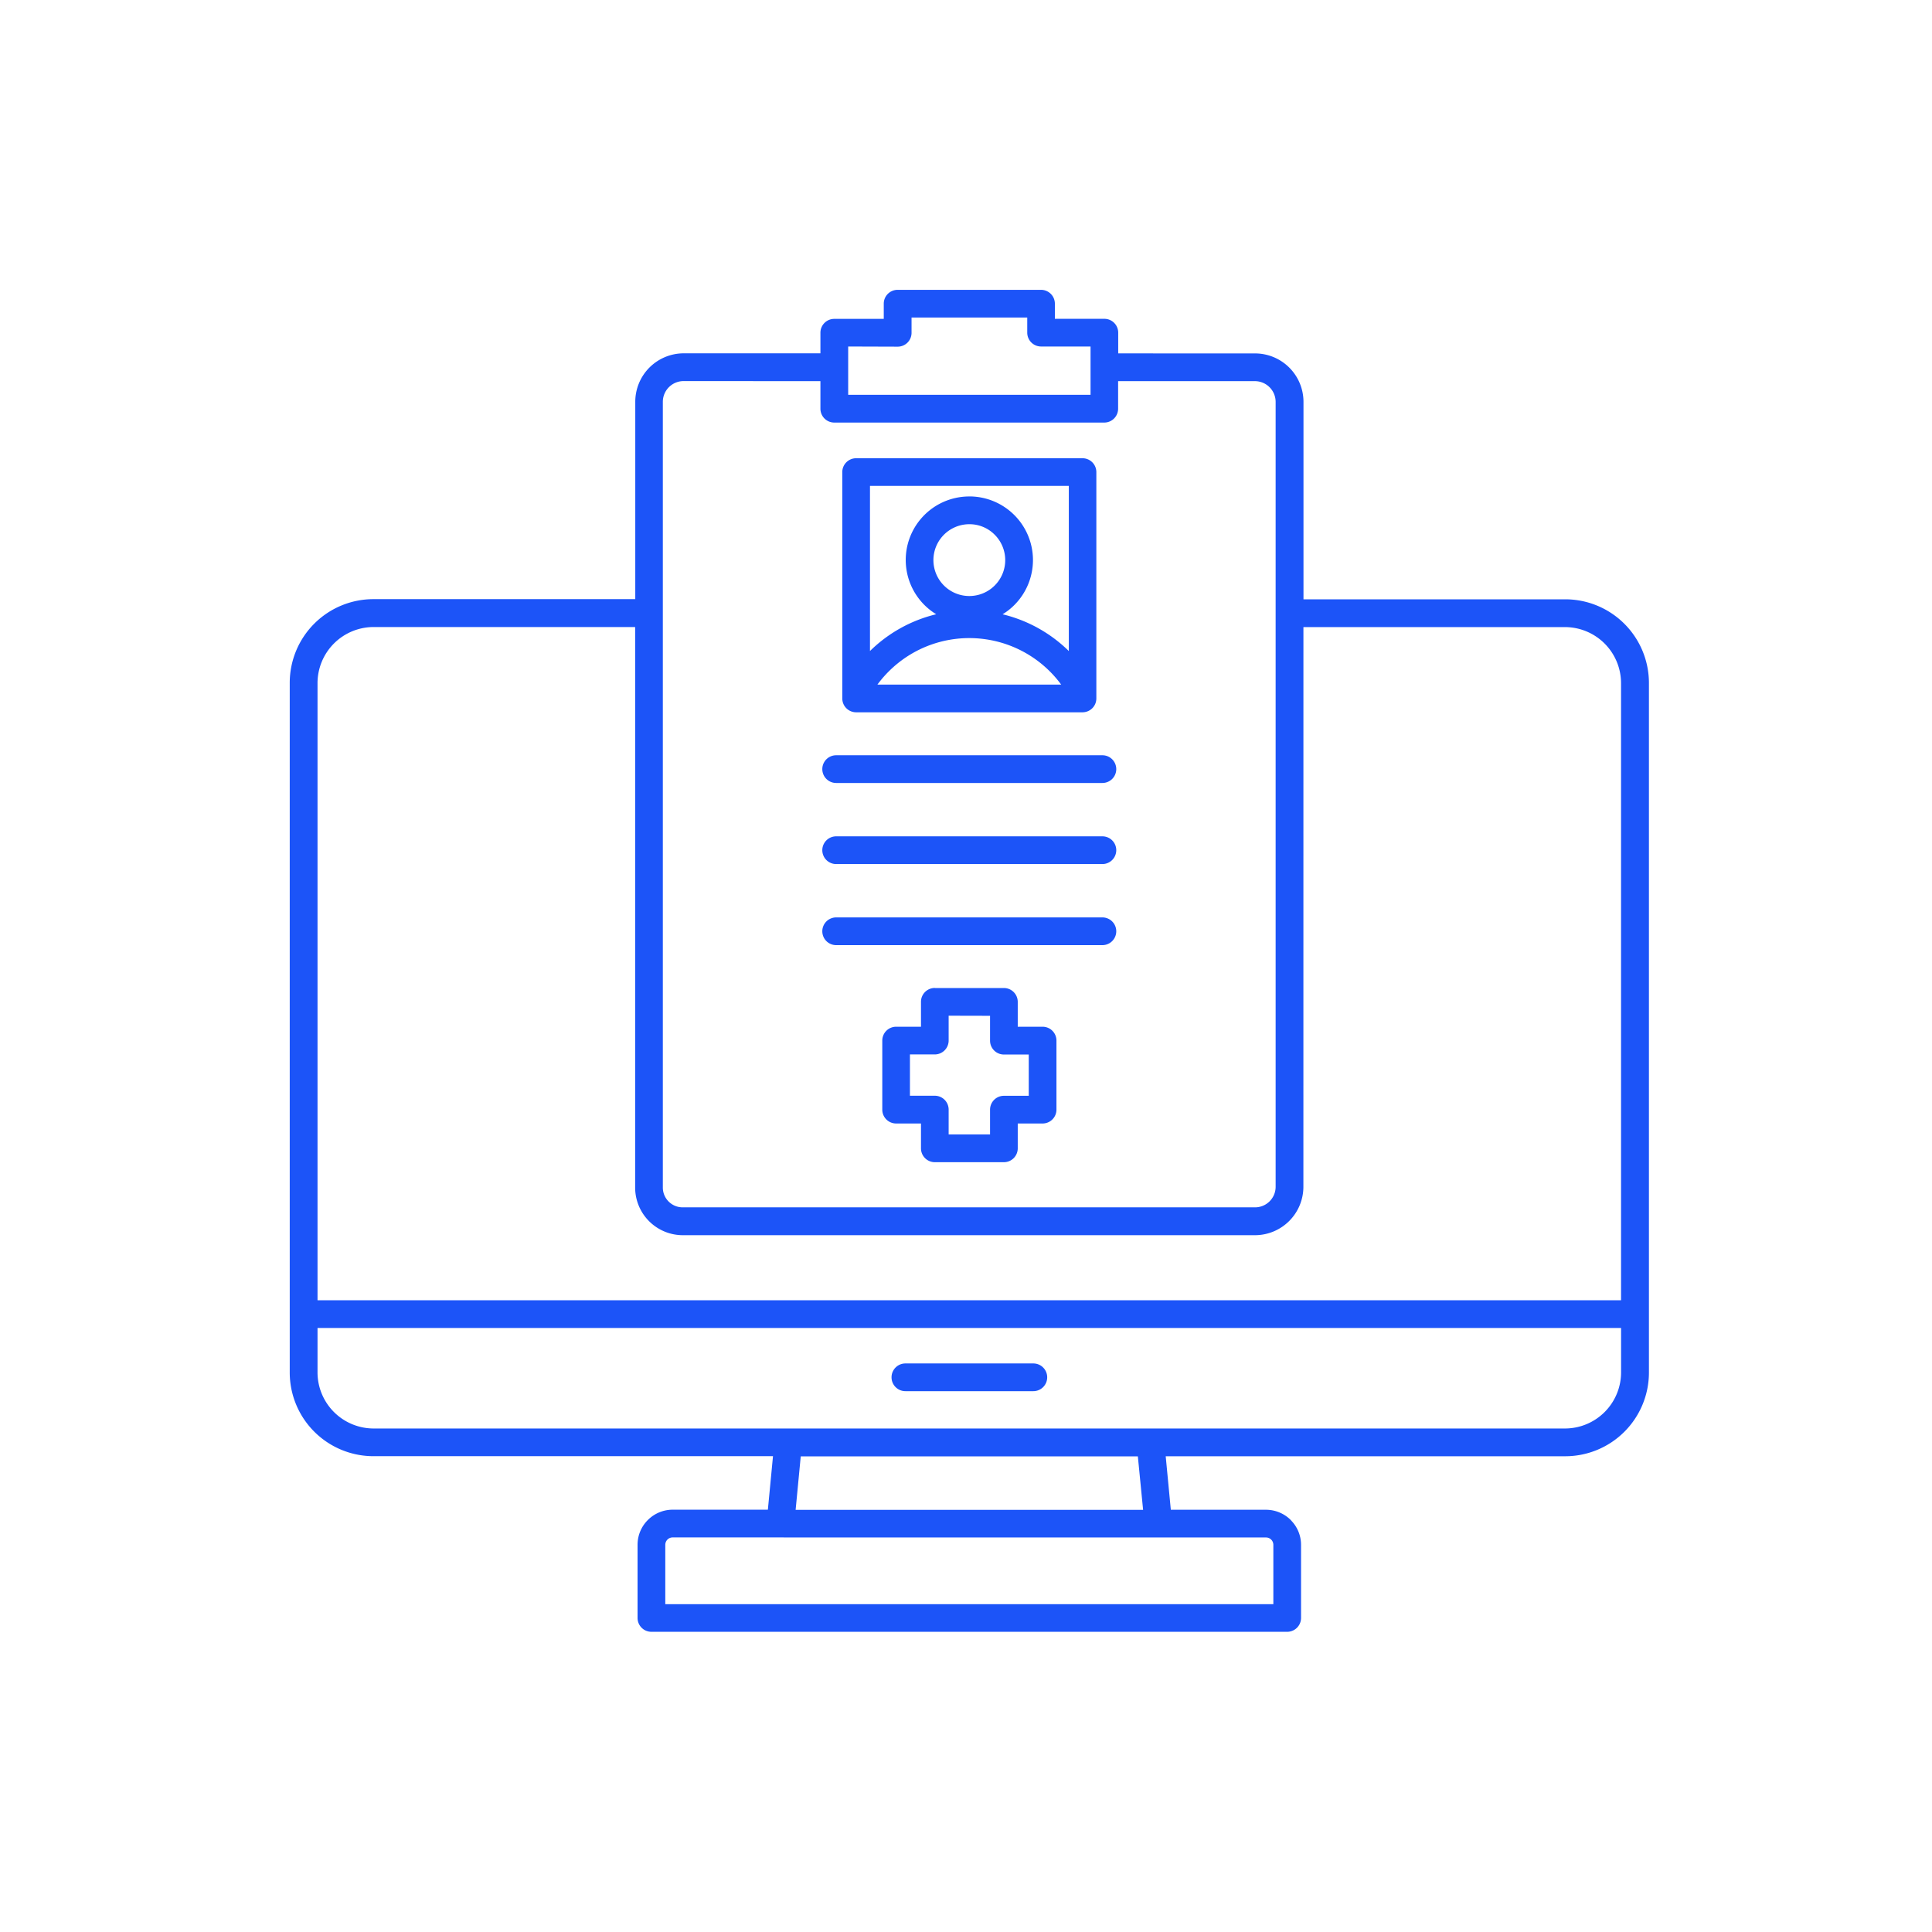 <?xml version="1.0" encoding="UTF-8"?> <svg xmlns="http://www.w3.org/2000/svg" xmlns:xlink="http://www.w3.org/1999/xlink" width="60" height="60" viewBox="0 0 60 60"><defs><clipPath id="clip-path"><rect id="Rectangle_542" data-name="Rectangle 542" width="60" height="60" transform="translate(326 450)" fill="#fff" stroke="#707070" stroke-width="1"></rect></clipPath></defs><g id="Mask_Group_49" data-name="Mask Group 49" transform="translate(-326 -450)" clip-path="url(#clip-path)"><g id="Group_2879" data-name="Group 2879" transform="translate(-89.082 16.057)"><path id="Path_7017" data-name="Path 7017" d="M22,37.673a.43.43,0,1,1,0-.861h3.973a.43.43,0,0,1,0,.861ZM23.985,9.886a1.976,1.976,0,0,1,1.4,3.371,1.9,1.9,0,0,1-.367.289,4.4,4.4,0,0,1,2.057,1.142l0-5.129H20.9v5.128a4.4,4.4,0,0,1,2.057-1.142,1.973,1.973,0,0,1,1.027-3.658Zm.787,1.188a1.115,1.115,0,1,1-.787-.325A1.1,1.1,0,0,1,24.772,11.074Zm2.066,4.656H21.131a3.564,3.564,0,0,1,1.025-.936,3.541,3.541,0,0,1,4.682.936Zm-6.988,3.055a.43.43,0,0,1,0-.861h8.268a.43.43,0,0,1,0,.861Zm0,2.518a.43.43,0,1,1,0-.861h8.268a.43.43,0,1,1,0,.861Zm0,2.518a.43.43,0,1,1,0-.861h8.268a.43.43,0,0,1,0,.861ZM20.47,8.7H27.5a.43.43,0,0,1,.43.43V16.16a.43.43,0,0,1-.43.43H20.47a.43.43,0,0,1-.43-.43V9.129A.43.43,0,0,1,20.47,8.7Zm8.139-3.256V4.8a.43.43,0,0,0-.43-.43H26.642V3.9a.43.43,0,0,0-.43-.43H21.758a.43.43,0,0,0-.43.43v.472H19.791a.43.43,0,0,0-.43.43l0,.64h-4.25a1.505,1.505,0,0,0-1.5,1.5l0,6.134H5.48a2.6,2.6,0,0,0-2.6,2.6V37.092a2.6,2.6,0,0,0,2.6,2.6H17.888l-.159,1.662H14.772a1.087,1.087,0,0,0-.77.32v0a1.083,1.083,0,0,0-.32.768v2.274a.43.43,0,0,0,.43.43l19.745,0a.43.43,0,0,0,.43-.43V42.446a1.079,1.079,0,0,0-.292-.74l-.026-.03a1.088,1.088,0,0,0-.772-.32H30.243l-.159-1.662H42.491a2.6,2.6,0,0,0,2.6-2.6V35.281l0-19.6a2.6,2.6,0,0,0-2.6-2.6l-8.128,0V6.945a1.505,1.505,0,0,0-1.5-1.5Zm5.752,8.5h8.127a1.744,1.744,0,0,1,1.737,1.737V34.85H3.743V15.679A1.744,1.744,0,0,1,5.48,13.942h8.127V31.351a1.481,1.481,0,0,0,1.478,1.478H32.86a1.505,1.505,0,0,0,1.5-1.5Zm-15-7.638v.856a.43.43,0,0,0,.43.43h8.385a.43.43,0,0,0,.43-.43l0-.856h4.25a.645.645,0,0,1,.642.642V31.325a.639.639,0,0,1-.639.639l-17.776,0a.615.615,0,0,1-.616-.616V6.946a.645.645,0,0,1,.642-.642Zm2.4-1.071a.43.43,0,0,0,.43-.43V4.33h3.593V4.8a.43.43,0,0,0,.43.43h1.536v1.5H20.223v-1.5Zm1.155,19.918h2.143a.43.43,0,0,1,.43.43v.772h.772a.43.43,0,0,1,.43.43l0,2.145a.43.43,0,0,1-.43.43h-.772v.772a.43.43,0,0,1-.43.43H22.914a.43.43,0,0,1-.43-.43v-.772h-.772a.43.43,0,0,1-.43-.43V26.785a.43.43,0,0,1,.43-.43h.772v-.772a.429.429,0,0,1,.429-.432Zm1.713.863v.772a.43.43,0,0,0,.43.43h.772V28.5h-.772a.43.43,0,0,0-.43.43V29.7H23.343l0-.772a.43.43,0,0,0-.43-.43h-.772V27.215h.772a.43.43,0,0,0,.43-.43v-.772Zm4.753,15.343H18.591l.159-1.662H29.219ZM3.743,35.711v1.384A1.744,1.744,0,0,0,5.48,38.832H42.489a1.744,1.744,0,0,0,1.737-1.737V35.711ZM33.2,42.217a.223.223,0,0,1,.161.068l.012.012a.235.235,0,0,1,.054.149v1.842H14.543V42.446a.236.236,0,0,1,.066-.163l0,0a.229.229,0,0,1,.161-.068Z" transform="translate(421.2 439.474)" fill="#1c54f8" fill-rule="evenodd"></path></g></g></svg> 